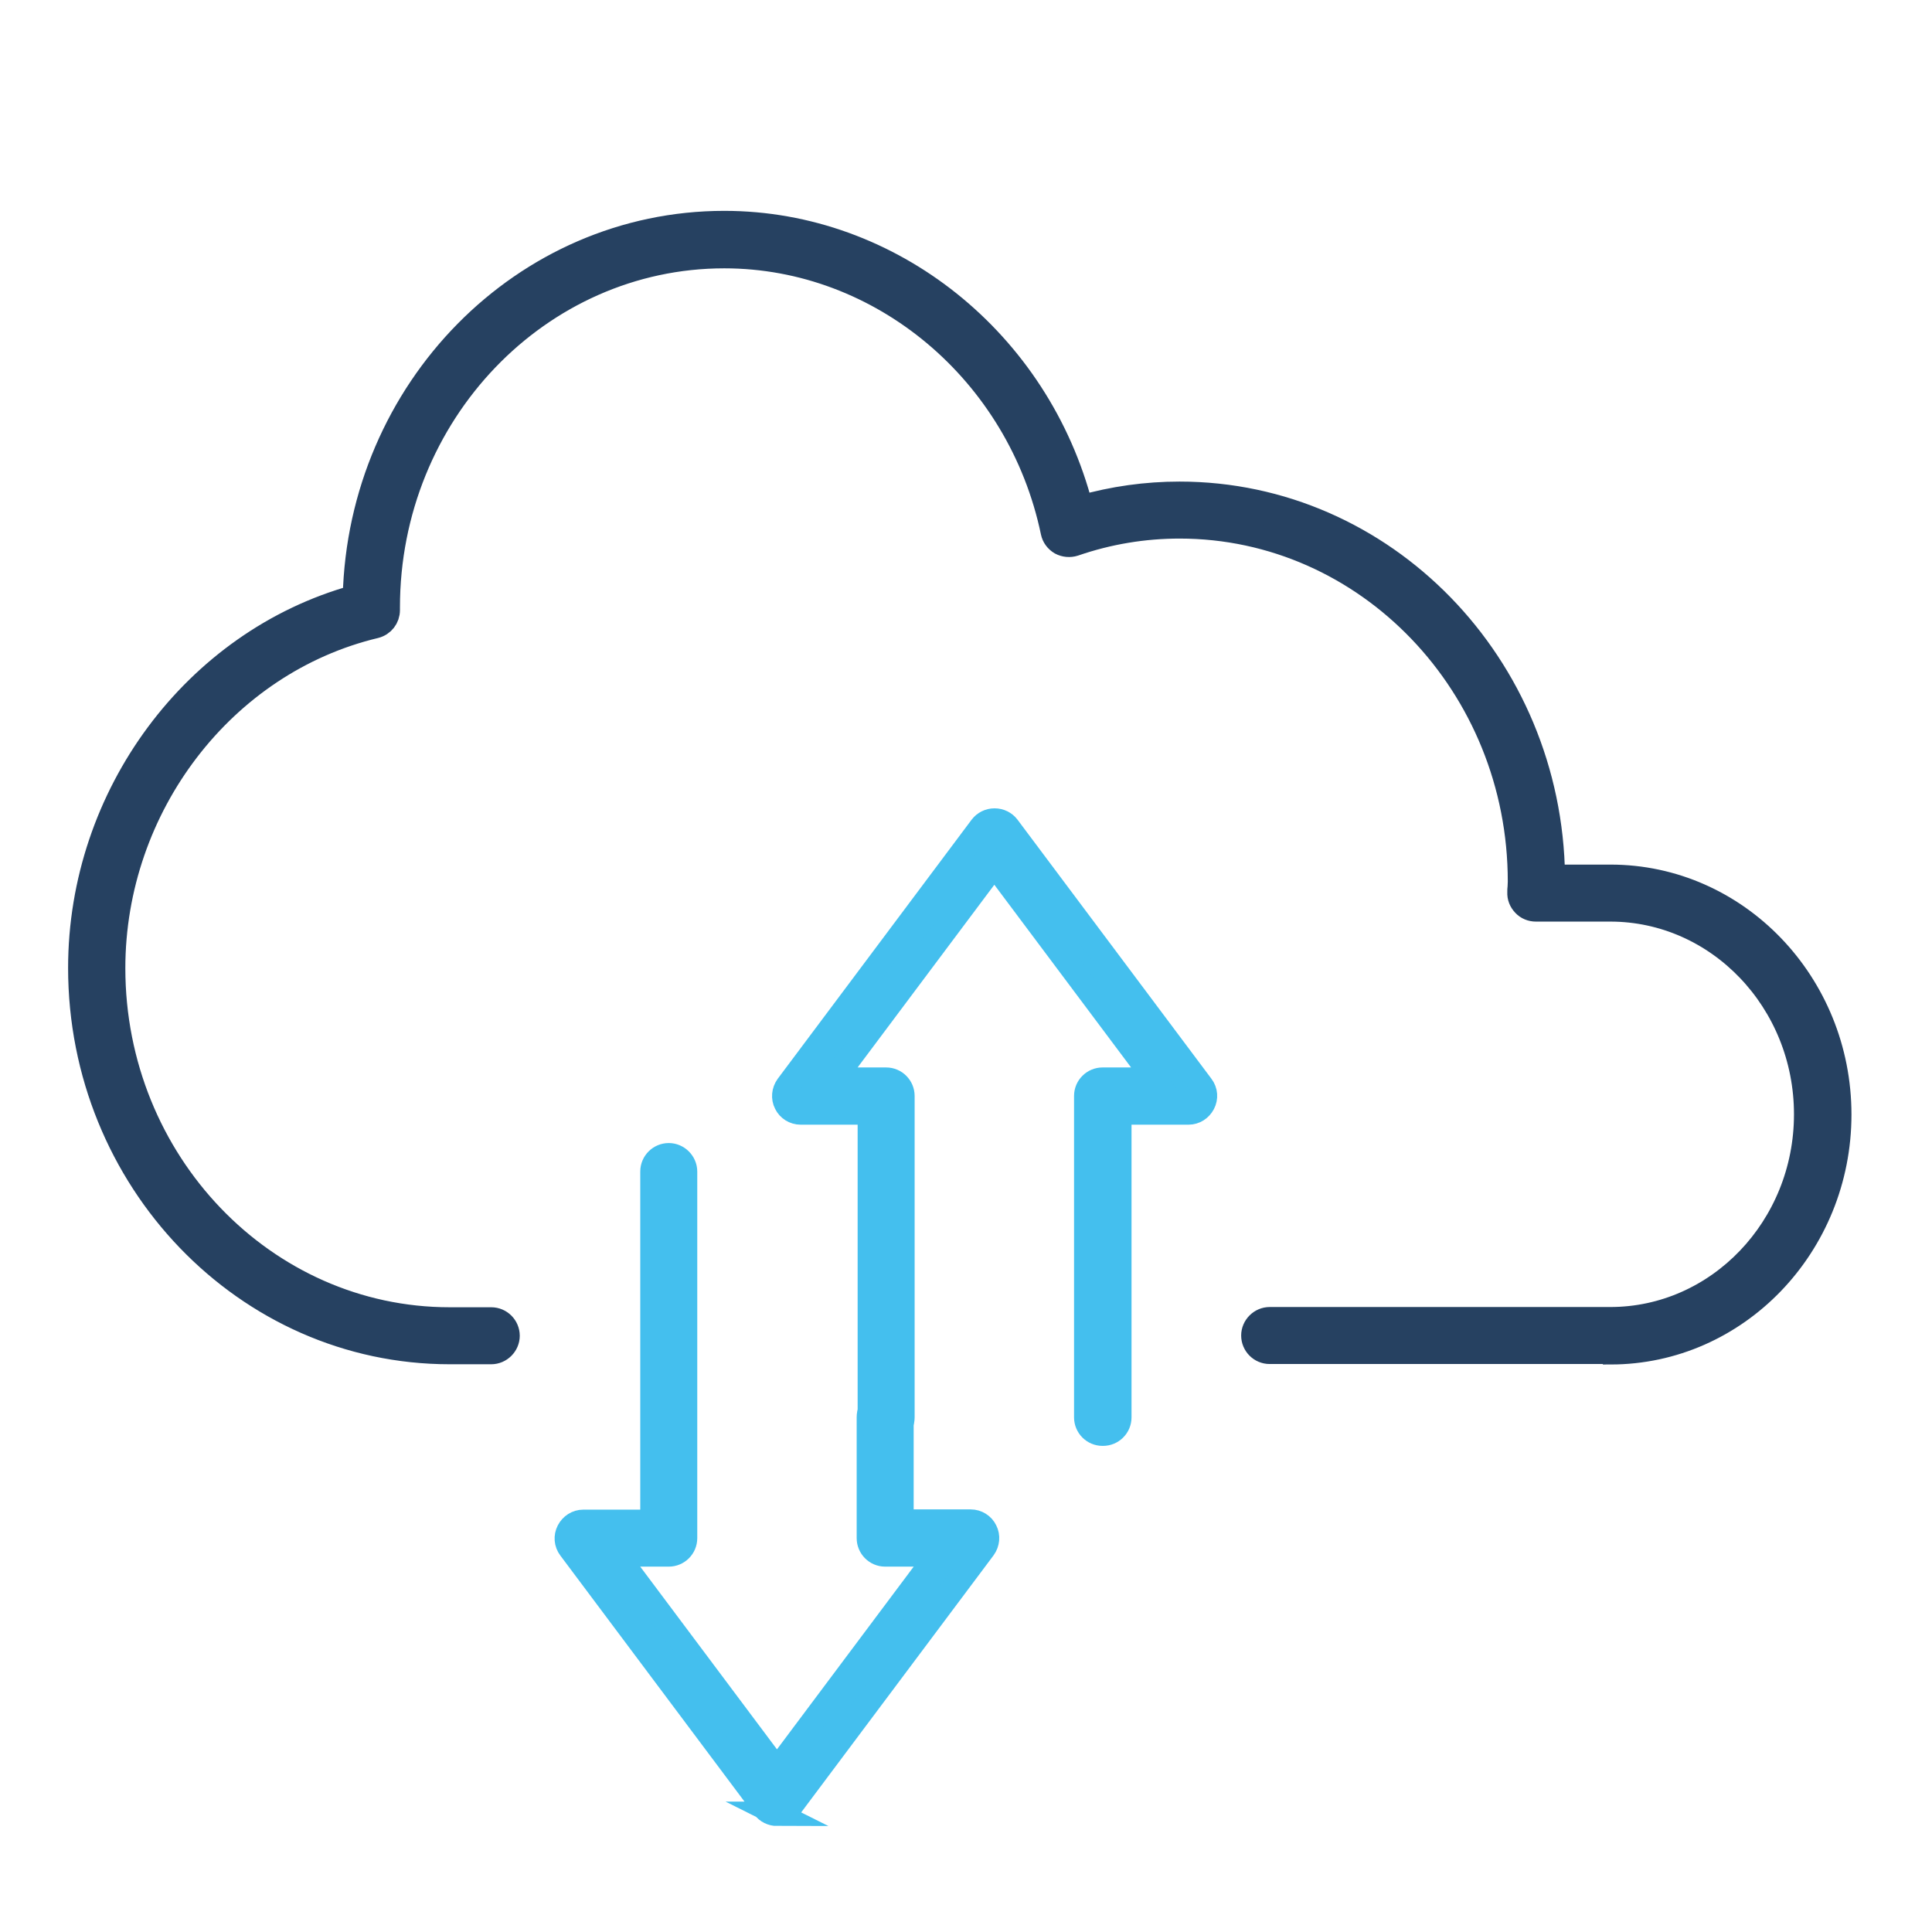 <svg width="80" height="80" viewBox="0 0 80 80" fill="none" xmlns="http://www.w3.org/2000/svg">
<path d="M32.183 75.111C31.963 75.111 31.763 75.011 31.633 74.841L23.602 64.111C23.442 63.901 23.422 63.621 23.542 63.391C23.662 63.161 23.892 63.011 24.152 63.011H27.012V48.511C27.012 48.131 27.322 47.831 27.692 47.831C28.062 47.831 28.372 48.141 28.372 48.511V63.691C28.372 64.071 28.062 64.371 27.692 64.371H25.512L32.173 73.271L38.833 64.371H36.653C36.273 64.371 35.973 64.061 35.973 63.691V58.681C35.973 58.301 36.283 58.001 36.653 58.001C37.023 58.001 37.333 58.311 37.333 58.681V63.001H40.193C40.453 63.001 40.693 63.151 40.803 63.381C40.923 63.611 40.893 63.891 40.743 64.101L32.713 74.831C32.583 75.001 32.383 75.101 32.163 75.101L32.183 75.111Z" fill="#44BFEE" stroke="#44BFEE" stroke-miterlimit="10"/>
<path d="M45.654 59.371C45.274 59.371 44.974 59.061 44.974 58.691V45.381C44.974 45.001 45.284 44.701 45.654 44.701H47.834L41.173 35.801L34.513 44.701H36.693C37.073 44.701 37.373 45.011 37.373 45.381V58.691C37.373 59.071 37.063 59.371 36.693 59.371C36.323 59.371 36.013 59.061 36.013 58.691V46.071H33.153C32.893 46.071 32.653 45.921 32.543 45.691C32.423 45.461 32.453 45.181 32.603 44.971L40.633 34.241C40.763 34.071 40.963 33.971 41.183 33.971C41.403 33.971 41.603 34.071 41.733 34.241L49.764 44.971C49.924 45.181 49.944 45.461 49.824 45.691C49.704 45.921 49.474 46.071 49.214 46.071H46.354V58.691C46.354 59.071 46.044 59.371 45.674 59.371H45.654Z" fill="#44BFEE" stroke="#44BFEE" stroke-miterlimit="10"/>
<path d="M66.675 55.981H52.574C52.194 55.981 51.894 55.671 51.894 55.301C51.894 54.931 52.204 54.621 52.574 54.621H66.675C71.145 54.621 74.785 50.821 74.785 46.141C74.785 41.461 71.145 37.661 66.675 37.661H63.594C63.414 37.661 63.234 37.591 63.105 37.451C62.974 37.311 62.904 37.141 62.914 36.951C62.914 36.871 62.914 36.791 62.925 36.721C62.925 36.651 62.934 36.571 62.934 36.501C62.934 28.391 56.614 21.801 48.843 21.801C47.373 21.801 45.903 22.041 44.483 22.531C44.293 22.591 44.093 22.571 43.923 22.481C43.753 22.381 43.633 22.221 43.593 22.031C42.213 15.411 36.493 10.611 29.992 10.611C22.312 10.611 16.061 17.131 16.061 25.151V25.261C16.061 25.581 15.851 25.851 15.541 25.931C9.251 27.431 4.69 33.391 4.69 40.091C4.69 48.111 10.941 54.631 18.621 54.631H20.341C20.721 54.631 21.022 54.941 21.022 55.311C21.022 55.681 20.712 55.991 20.341 55.991H18.621C10.181 55.991 3.32 48.851 3.32 40.081C3.32 32.931 8.071 26.561 14.691 24.721C14.901 16.141 21.682 9.231 29.992 9.231C36.893 9.231 42.993 14.141 44.763 21.011C46.103 20.631 47.463 20.441 48.843 20.441C57.304 20.441 64.195 27.531 64.305 36.301H66.685C71.915 36.301 76.165 40.721 76.165 46.151C76.165 51.581 71.915 56.001 66.685 56.001L66.675 55.981Z" fill="#264161" stroke="#264161" stroke-miterlimit="10"/>
</svg>

